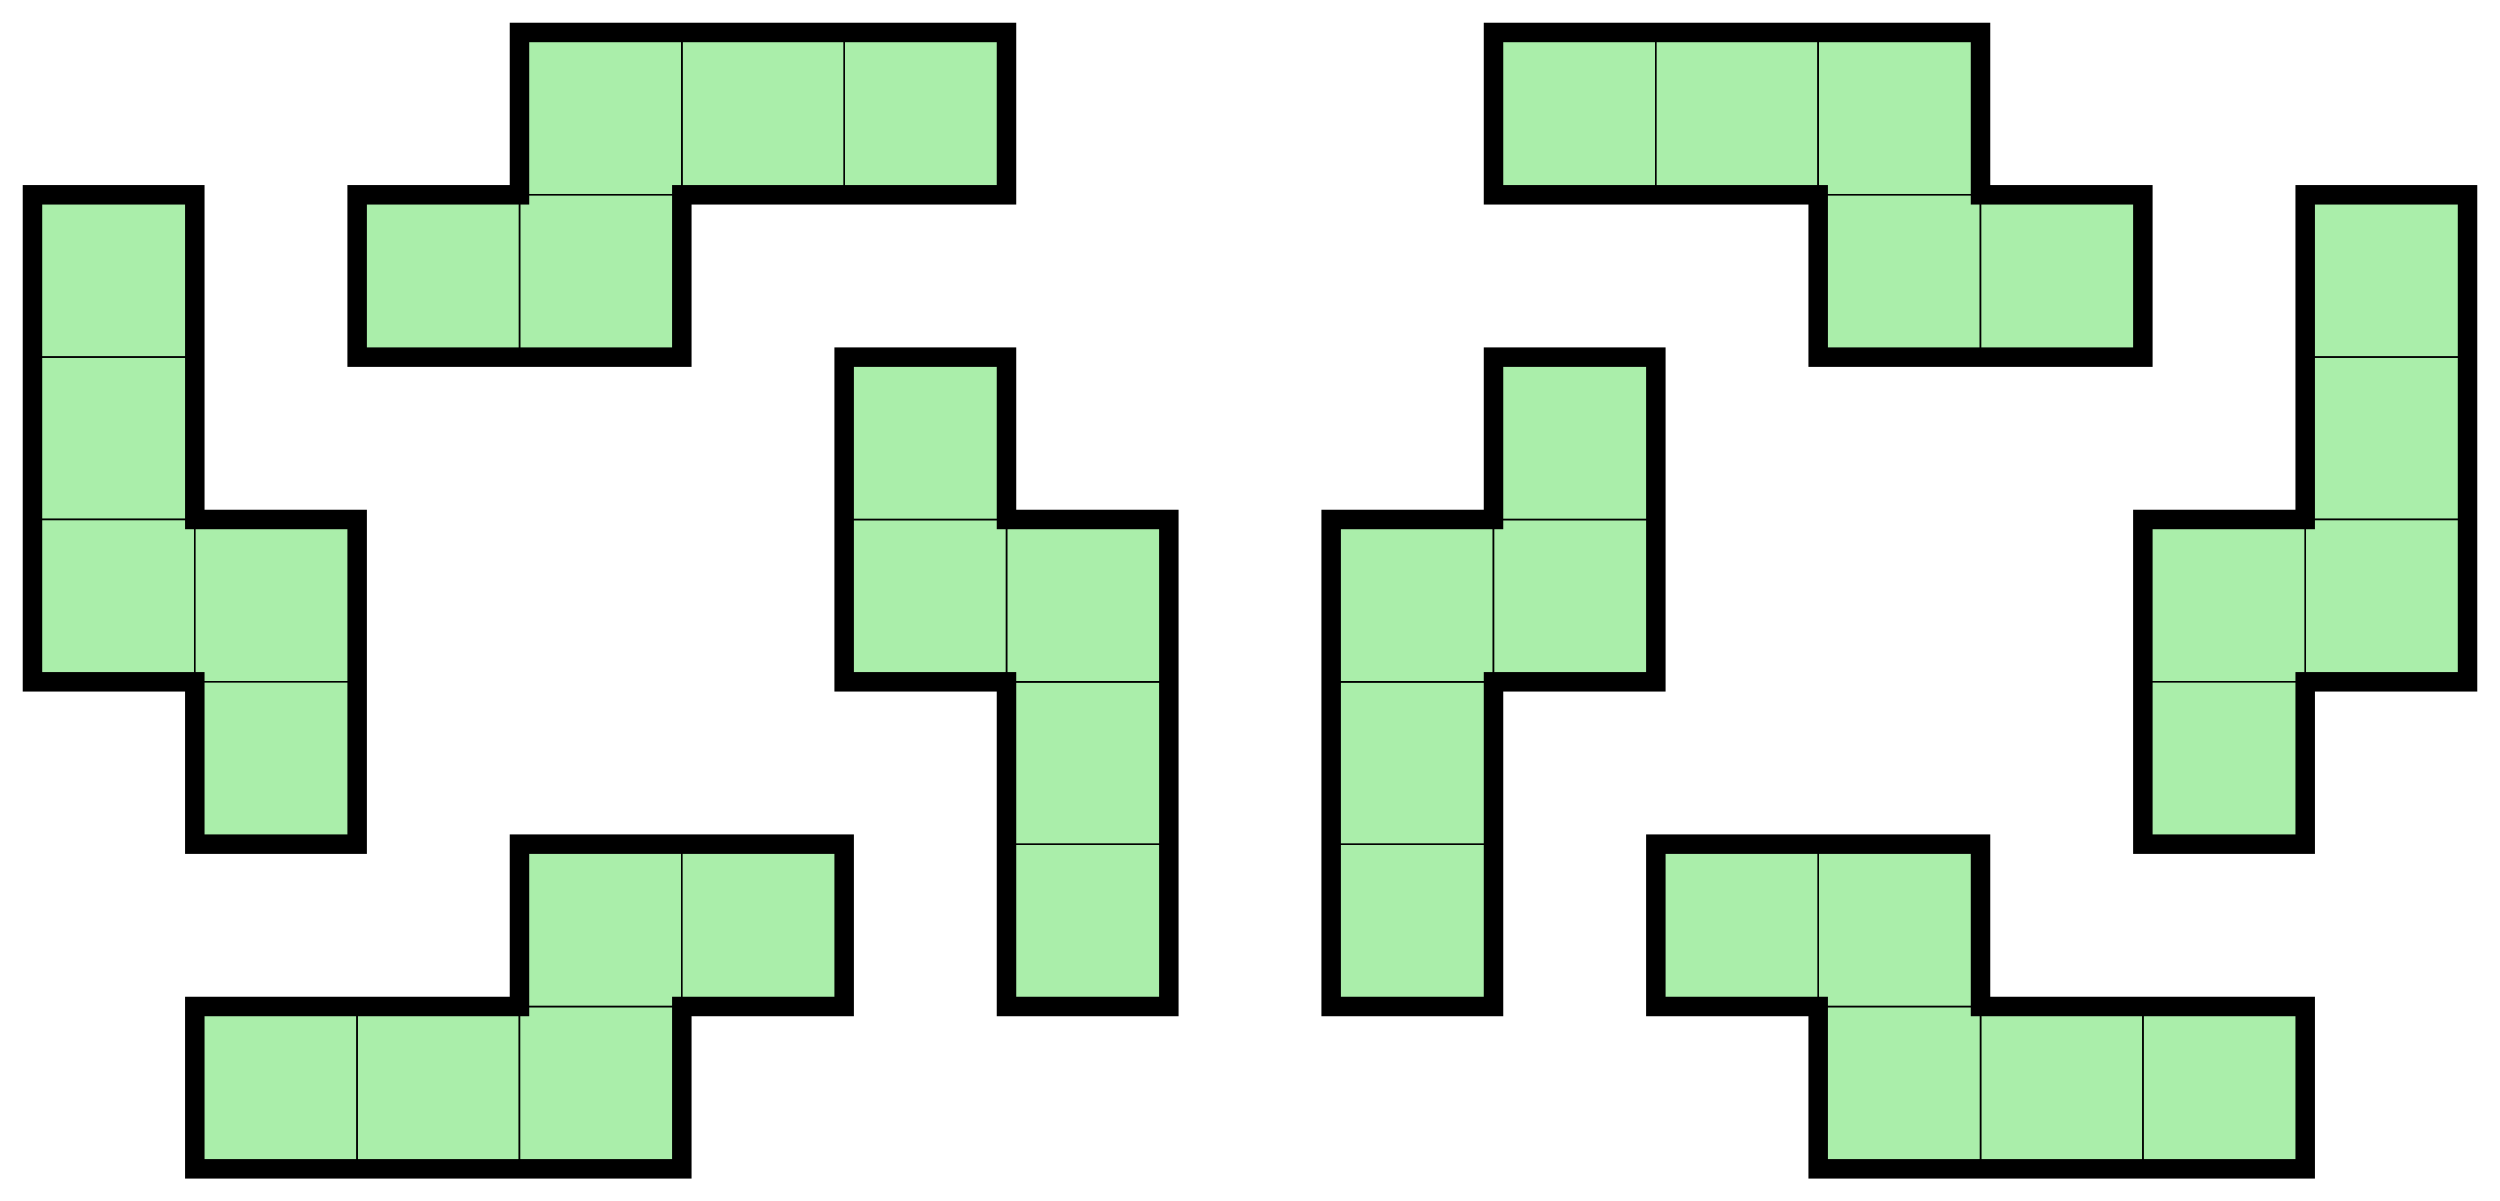 <?xml version="1.0" encoding="utf-8"?>

<!-- F-pentomino symmetry.  R. A. Nonenmacher 21-Jul-2008  -->

<!DOCTYPE svg PUBLIC "-//W3C//DTD SVG 1.1//EN" "http://www.w3.org/Graphics/SVG/1.1/DTD/svg11.dtd">

<svg  version="1.1" 
      id="F_pentomino_symmetry" 
      xmlns="http://www.w3.org/2000/svg" 
      xmlns:xlink="http://www.w3.org/1999/xlink" 
      width="385" 
      height="185" 
      viewBox="0 0 385 185"
	    overflow="visible" 
	    enable-background="new 0 0 385 185" 
	    xml:space="preserve">
	   
<g fill="#AAEEAA" stroke="#000000" stroke-width="0.25">
   <g id="S_1_12_">
   	<rect x="355" y="30" width="25" height="25"/>
   	<rect x="355" y="55" width="25" height="25"/>
   	<rect x="355" y="80" width="25" height="25"/>
   	<rect x="330" y="80" width="25" height="25"/>
   	<rect x="330" y="105" width="25" height="25"/>
   	<polygon fill="none" stroke-width="3" points="380,30 355,30 355,80 330,80 330,130 355,130 355,105 380,105"/>
   </g>
   <g id="S_2_12_">
   	<rect x="5" y="30" width="25" height="25"/>
   	<rect x="5" y="55" width="25" height="25"/>
   	<rect x="5" y="80" width="25" height="25"/>
   	<rect x="30" y="80" width="25" height="25"/>
   	<rect x="30" y="105" width="25" height="25"/>
   	<polygon fill="none" stroke-width="3" points="5,105 30,105 30,130 55,130 55,80 30,80 30,30 5,30"/>
   </g>
   <g id="S_1_11_">
   	<rect x="230" y="5" width="25" height="25"/>
   	<rect x="255" y="5" width="25" height="25"/>
   	<rect x="280" y="5" width="25" height="25"/>
   	<rect x="280" y="30" width="25" height="25"/>
   	<rect x="305" y="30" width="25" height="25"/>
   	<polygon fill="none" stroke-width="3" points="230,5 230,30 280,30 280,55 330,55 330,30 305,30 305,5"/>
   </g>
   <g id="S_2_11_">
   	<rect x="30" y="155" width="25" height="25"/>
   	<rect x="55" y="155" width="25" height="25"/>
   	<rect x="80" y="155" width="25" height="25"/>
   	<rect x="80" y="130" width="25" height="25"/>
   	<rect x="105" y="130" width="25" height="25"/>
   	<polygon fill="none" stroke-width="3" points="105,180 105,155 130,155 130,130 80,130 80,155 30,155 30,180"/>
   </g>
   <g id="S_1_10_">
   	<rect x="205" y="130" width="25" height="25"/>
   	<rect x="205" y="105" width="25" height="25"/>
   	<rect x="205" y="80" width="25" height="25"/>
   	<rect x="230" y="80" width="25" height="25"/>
   	<rect x="230" y="55" width="25" height="25"/>
   	<polygon fill="none" stroke-width="3" points="205,155 230,155 230,105 255,105 255,55 230,55 230,80 205,80"/>
   </g>
   <g id="S_2_10_">
   	<rect x="155" y="130" width="25" height="25"/>
   	<rect x="155" y="105" width="25" height="25"/>
   	<rect x="155" y="80" width="25" height="25"/>
   	<rect x="130" y="80" width="25" height="25"/>
   	<rect x="130" y="55" width="25" height="25"/>
   	<polygon fill="none" stroke-width="3" points="180,80 155,80 155,55 130,55 130,105 155,105 155,155 180,155"/>
   </g>
   <g id="S_1_9_">
   	<rect x="330" y="155" width="25" height="25"/>
   	<rect x="305" y="155" width="25" height="25"/>
   	<rect x="280" y="155" width="25" height="25"/>
   	<rect x="280" y="130" width="25" height="25"/>
   	<rect x="255" y="130" width="25" height="25"/>
   	<polygon fill="none" stroke-width="3" points="355,180 355,155 305,155 305,130 255,130 255,155 280,155 280,180"/>
   </g>
   <g id="S_2_9_">
   	<rect x="130" y="5" width="25" height="25"/>
   	<rect x="105" y="5" width="25" height="25"/>
   	<rect x="80" y="5" width="25" height="25"/>
   	<rect x="80" y="30" width="25" height="25"/>
   	<rect x="55" y="30" width="25" height="25"/>
   	<polygon fill="none" stroke-width="3" points="80,5 80,30 55,30 55,55 105,55 105,30 155,30 155,5"/>
   </g>
</g>

</svg>
